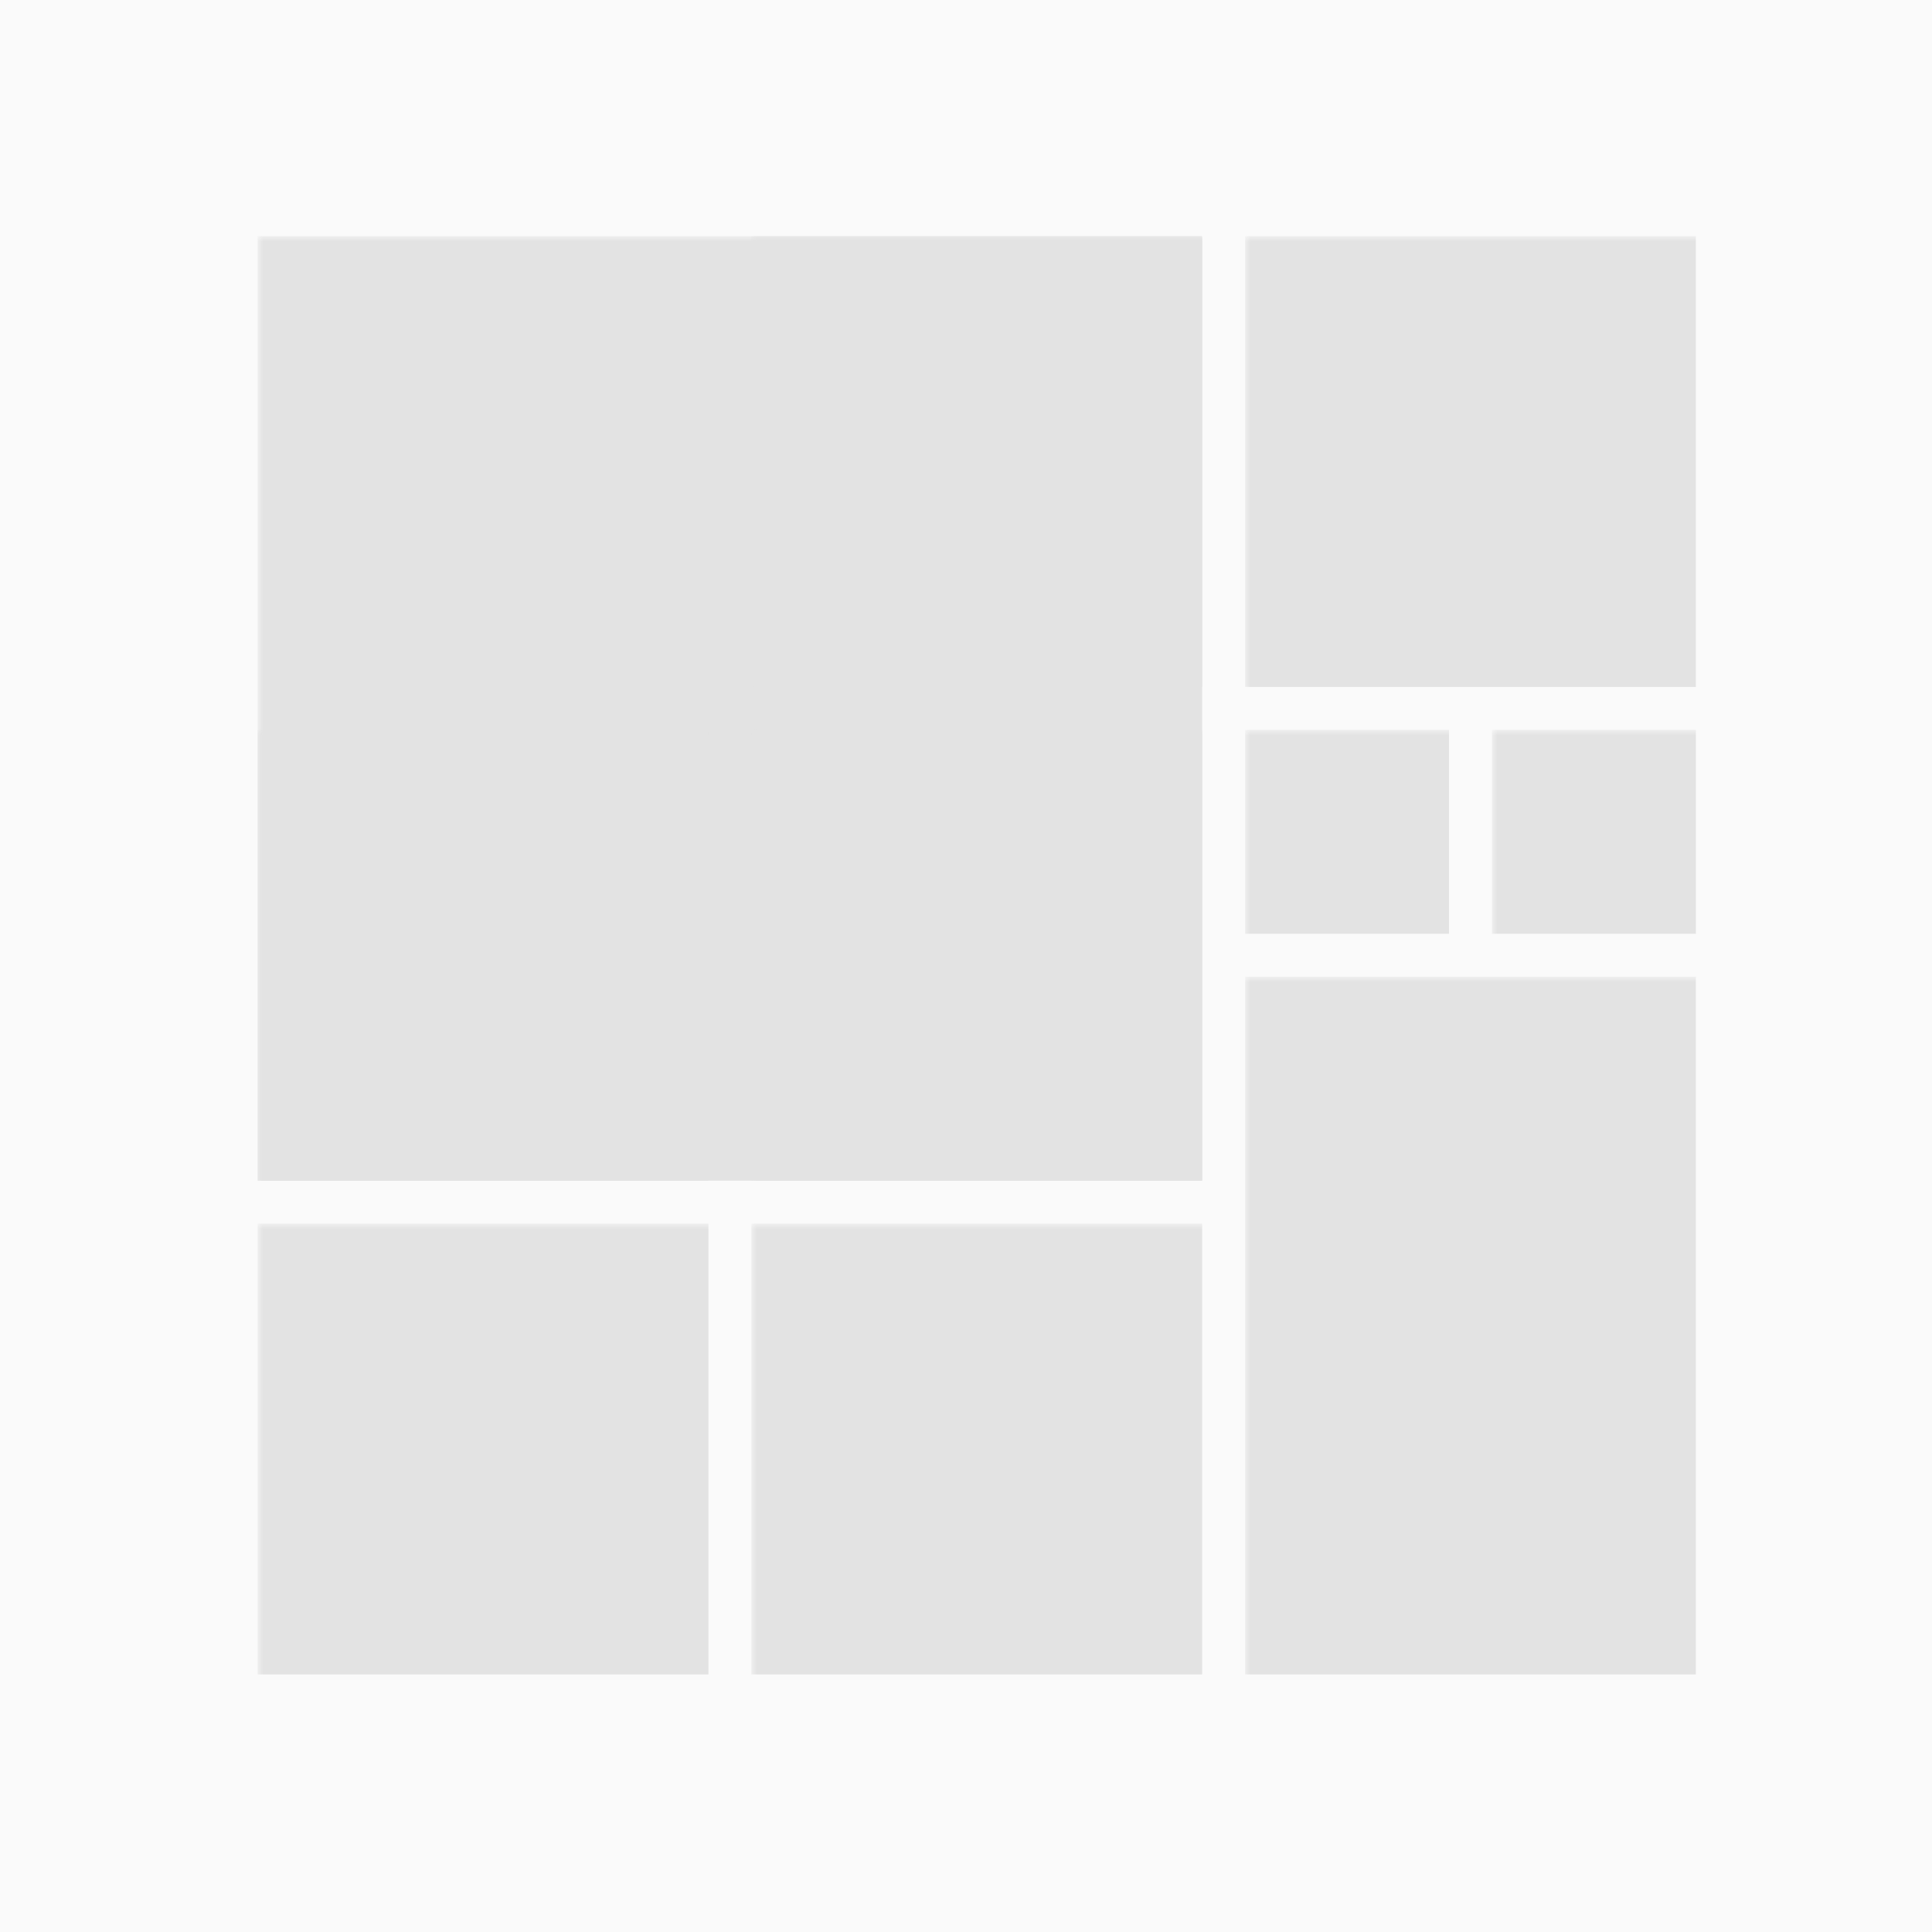 <?xml version="1.0" encoding="utf-8"?>
<svg viewBox="0 0 180 180" xmlns="http://www.w3.org/2000/svg">
  <g id="__15ihfzO__layout_grid_180px" stroke="none" stroke-width="1" fill="none" fill-rule="evenodd">
    <g id="__15ihfzO__Container-+-Container-Copy-3-+-Container-Copy-11-+-Container-Copy-12-+-Container-Copy-+-Container-Copy-4-+-Container-Copy-7-+-Container-Copy-8-+-Container-Copy-2-+-Container-Copy-5-Mask">
      <mask id="__15ihfzO__mask-2" fill="white">
        <rect x="0" y="0" width="180" height="180" transform="matrix(1, 0, 0, 1, 0, 0)"/>
      </mask>
      <rect id="__15ihfzO__Mask" x="0" y="0" width="180" height="180" transform="matrix(1, 0, 0, 1, 0, 0)" fill="#FAFAFA"/>
      <rect id="__15ihfzO__Container" fill="#E3E3E3" mask="url(#__15ihfzO__mask-2)" x="24" y="22" width="88" height="88"/>
      <rect id="__15ihfzO__Container-Copy-3" fill="#E3E3E3" mask="url(#__15ihfzO__mask-2)" x="24" y="68" width="42" height="42"/>
      <rect id="__15ihfzO__Container-Copy-11" fill="#E3E3E3" mask="url(#__15ihfzO__mask-2)" x="116" y="68" width="19" height="19"/>
      <rect id="__15ihfzO__Container-Copy-12" fill="#E3E3E3" mask="url(#__15ihfzO__mask-2)" x="139" y="68" width="19" height="19"/>
      <rect id="__15ihfzO__Container-Copy" fill="#E3E3E3" mask="url(#__15ihfzO__mask-2)" x="70" y="22" width="42" height="42"/>
      <rect id="__15ihfzO__Container-Copy-4" fill="#E3E3E3" mask="url(#__15ihfzO__mask-2)" x="70" y="68" width="42" height="42"/>
      <rect id="__15ihfzO__Container-Copy-7" fill="#E3E3E3" mask="url(#__15ihfzO__mask-2)" x="70" y="114" width="42" height="42"/>
      <rect id="__15ihfzO__Container-Copy-8" fill="#E3E3E3" mask="url(#__15ihfzO__mask-2)" x="24" y="114" width="42" height="42"/>
      <rect id="__15ihfzO__Container-Copy-2" fill="#E3E3E3" mask="url(#__15ihfzO__mask-2)" x="116" y="22" width="42" height="42"/>
      <rect id="__15ihfzO__Container-Copy-5" fill="#E3E3E3" mask="url(#__15ihfzO__mask-2)" x="116" y="91" width="42" height="65"/>
    </g>
  </g>
</svg>